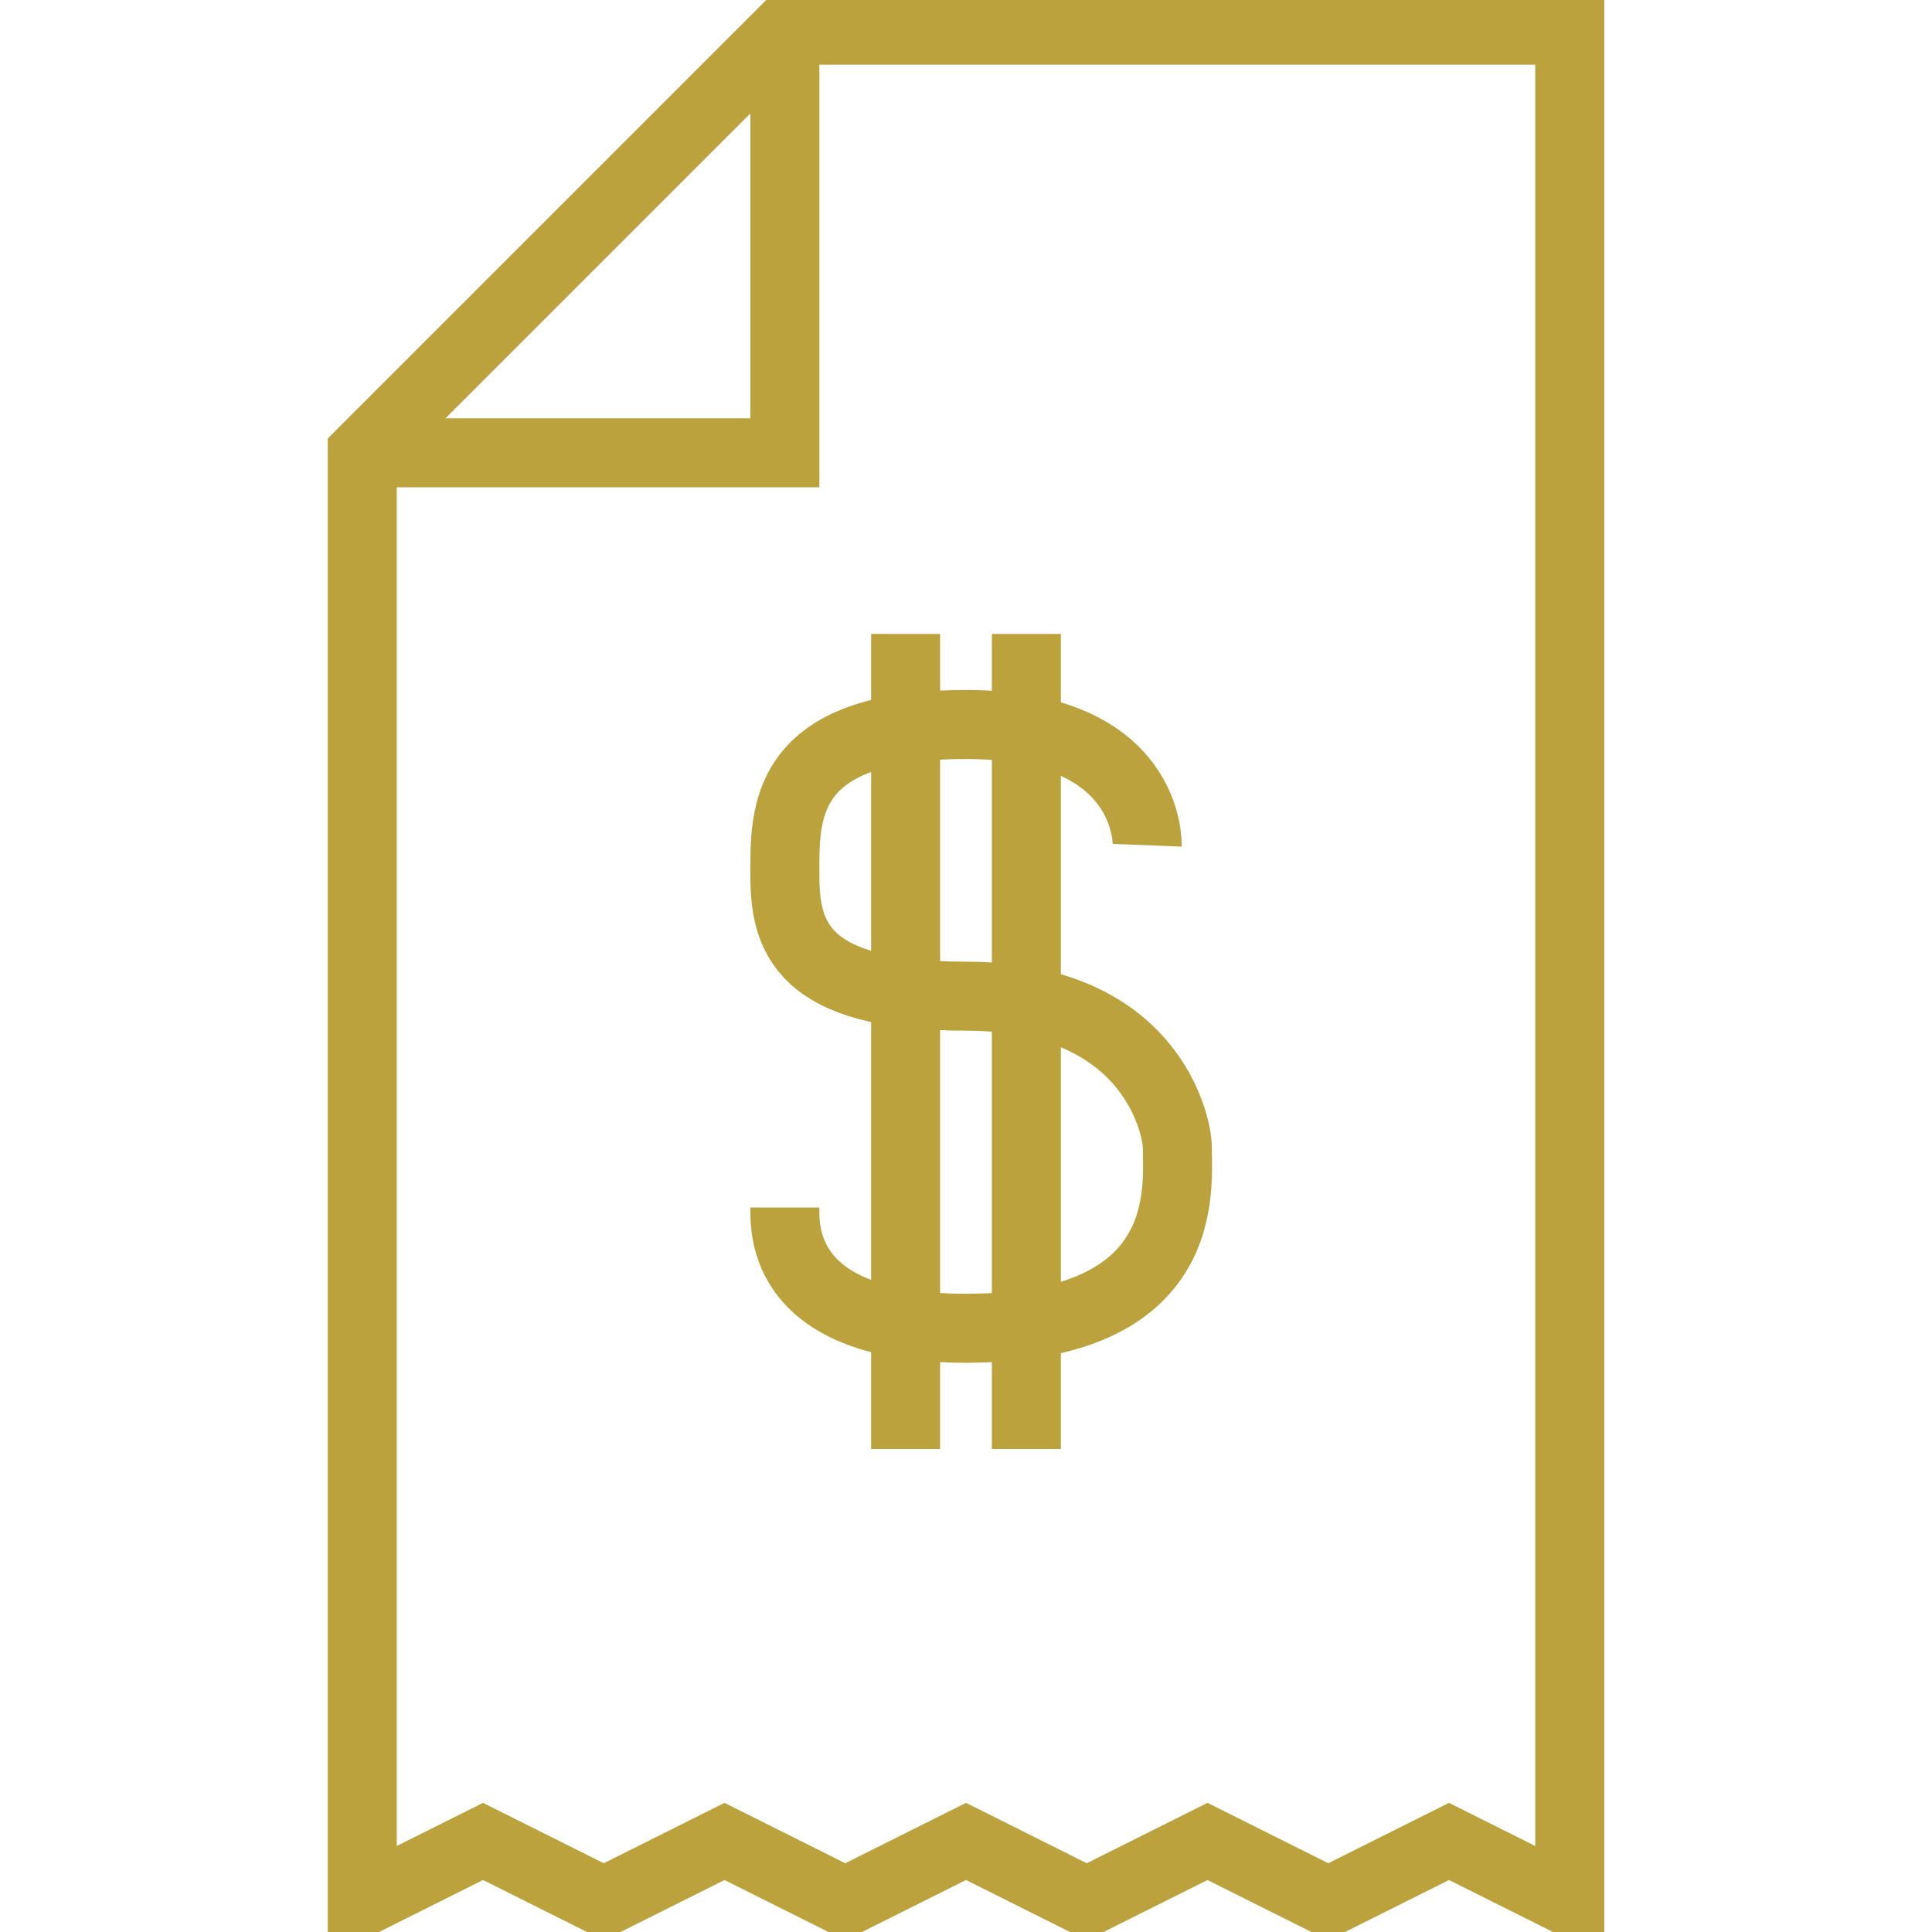 <svg width="56" height="56" viewBox="0 0 56 56" fill="none" xmlns="http://www.w3.org/2000/svg"><g clip-path="url(#clip0)" stroke="#BCA23D" stroke-width="2" stroke-miterlimit="10"><path d="M45.5 55.124V.874H22.75L10.5 13.124v42.001l3.5-1.75 3.5 1.75 3.5-1.75 3.5 1.75 3.5-1.75 3.5 1.75 3.5-1.75 3.5 1.75 3.5-1.75 3.5 1.75z"/><path d="M10.5 13.124h12.25V.874M33.25 24.5S33.39 21 28 21s-5.25 2.625-5.25 4.375.458 3.5 5.25 3.5c5.39 0 6.125 3.776 6.125 4.375 0 1.198.464 5.25-6.125 5.25-5.39 0-5.25-2.9-5.25-3.5m7-16.625V42m-3.5-23.625V42"/></g><defs><clipPath id="clip0"><path fill="#fff" d="M0 0h56v56H0z"/></clipPath></defs></svg>